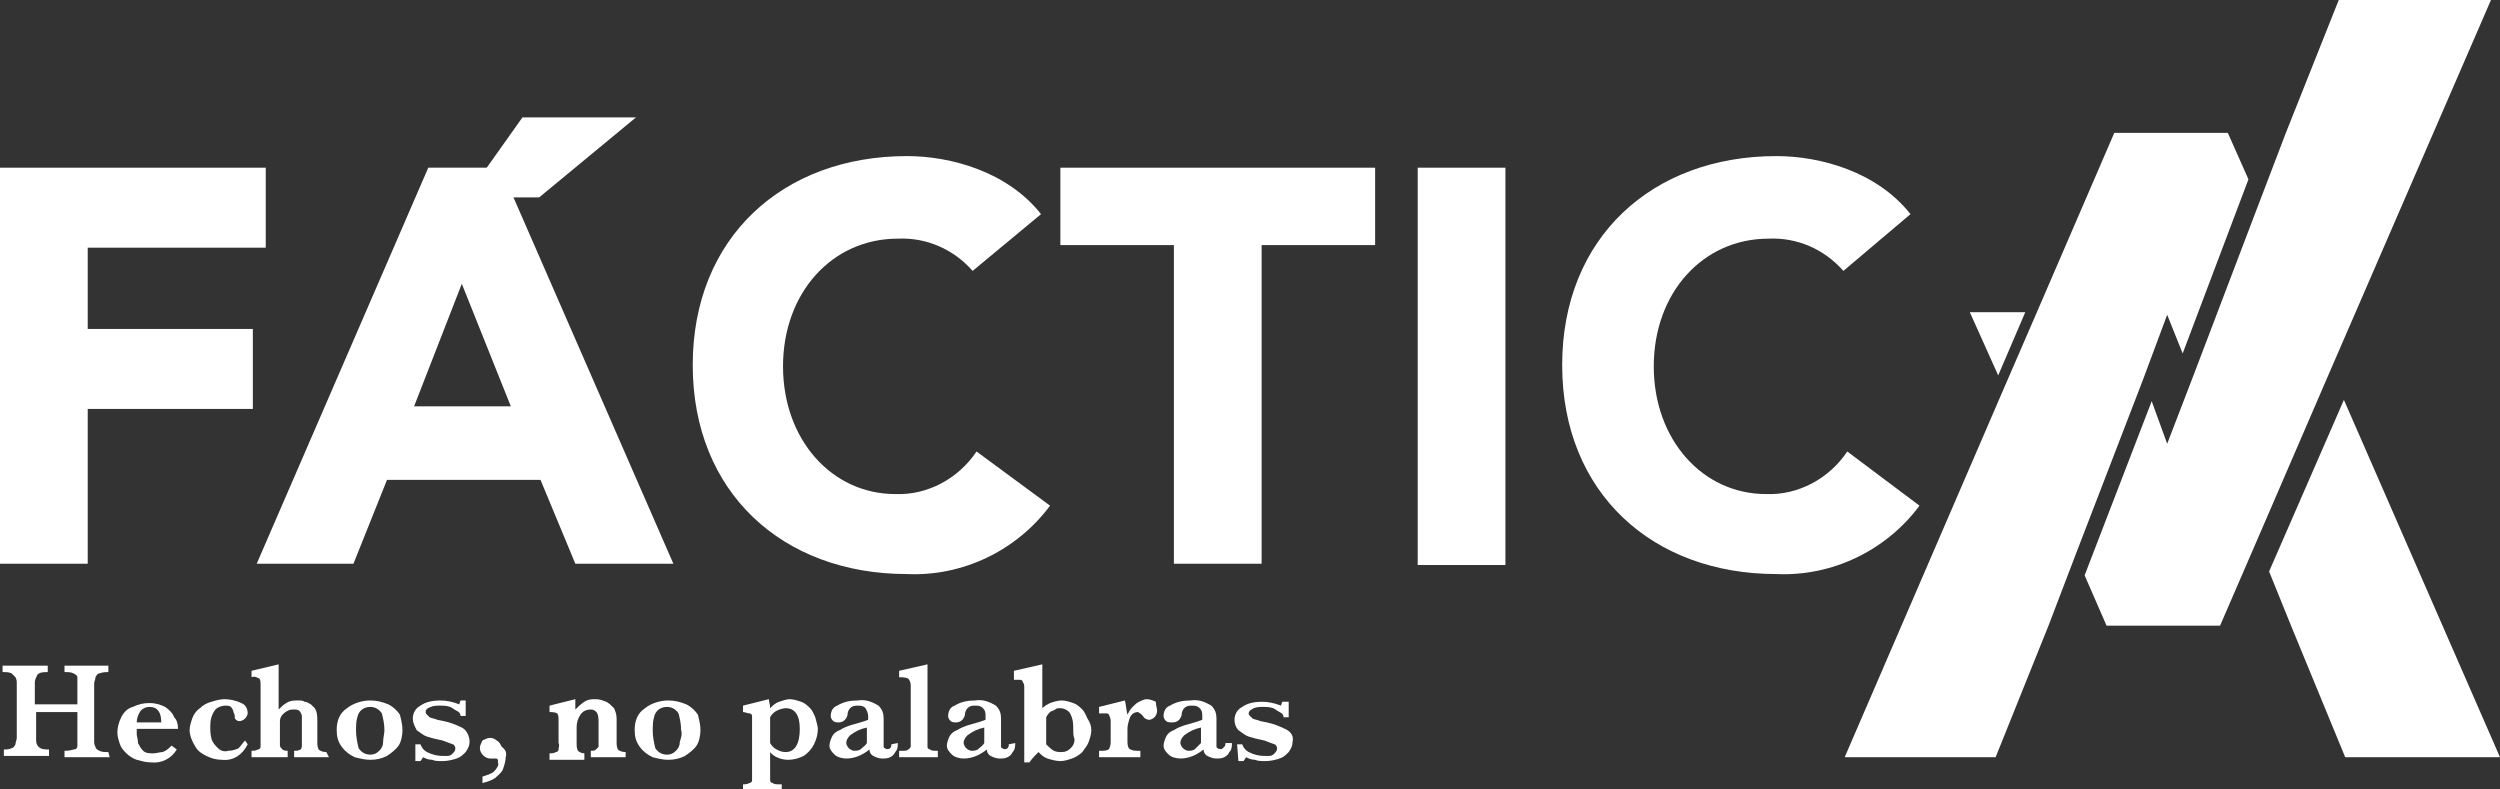 <?xml version="1.0" encoding="utf-8"?>
<!-- Generator: Adobe Illustrator 25.0.0, SVG Export Plug-In . SVG Version: 6.00 Build 0)  -->
<svg version="1.1" id="Capa_1" xmlns="http://www.w3.org/2000/svg" xmlns:xlink="http://www.w3.org/1999/xlink" x="0px" y="0px"
	 viewBox="0 0 193.8 61.2" style="enable-background:new 0 0 193.8 61.2;" xml:space="preserve">
<rect x="0" y="0" width="193.8" height="61.2" fill="#333333" stroke="none"/>
<style type="text/css">
	.st0{fill:#FFFFFF;}
</style>
<polygon class="st0" points="172.7,10.3 163.9,10.3 157.9,24.2 155.3,30.2 143,58.7 154.7,58.7 158.8,48.5 160.9,43 166.1,29.5 
	168,24.4 169.2,27.4 174.3,13.9 "/>
<polygon class="st0" points="181.7,31 175.9,44.3 177.6,48.5 181.8,58.7 193.8,58.7 "/>
<polygon class="st0" points="181.3,0 177.2,10.3 175.1,15.8 170,29.2 168,34.4 166.8,31.1 161.6,44.6 163.3,48.5 172.1,48.5 
	175,41.8 180.7,28.6 193.1,0 "/>
<polygon class="st0" points="154.9,29.1 157,24.2 152.7,24.2 "/>
<polygon class="st0" points="0,13 20.6,13 20.6,19.2 6.8,19.2 6.8,25.5 19.6,25.5 19.6,31.7 6.8,31.7 6.8,43.7 0,43.7 "/>
<path class="st0" d="M33.2,13h5.6l13.4,30.7h-7.6l-2.7-6.5H30l-2.6,6.5h-7.5L33.2,13z M35.8,22l-3.7,9.5h7.5L35.8,22z"/>
<path class="st0" d="M75.4,21c-1.5-1.7-3.6-2.6-5.8-2.5c-5.1,0-8.9,4.2-8.9,9.9s3.8,9.9,8.7,9.9c2.5,0.1,4.9-1.2,6.3-3.3l5.7,4.2
	c-2.6,3.5-6.8,5.5-11.1,5.3c-9.6,0-16.6-6.3-16.6-16.2s7-16.2,16.6-16.2c3.4,0,7.8,1.2,10.4,4.5L75.4,21z"/>
<polygon class="st0" points="91,19 82.2,19 82.2,13 106.6,13 106.6,19 97.8,19 97.8,43.7 91,43.7 "/>
<rect x="109.9" y="13" class="st0" width="6.8" height="30.8"/>
<path class="st0" d="M142.9,21c-1.5-1.7-3.6-2.6-5.8-2.5c-5.1,0-8.9,4.2-8.9,9.9s3.8,9.9,8.7,9.9c2.5,0.1,4.9-1.2,6.3-3.3l5.6,4.2
	c-2.6,3.5-6.8,5.5-11.1,5.3c-9.6,0-16.6-6.3-16.6-16.2s7-16.2,16.6-16.2c3.4,0,7.8,1.2,10.4,4.5L142.9,21z"/>
<path class="st0" d="M8.5,58.7H5v-0.5c0.2,0,0.4,0,0.7-0.1c0.2,0,0.3-0.1,0.3-0.3c0-0.2,0-0.3,0-0.5v-2.1H2.8v2.1
	c0,0.2,0,0.4,0.2,0.6c0.2,0.2,0.5,0.2,0.8,0.2v0.5H0.3v-0.5c0.2,0,0.4,0,0.6-0.1c0.1,0,0.2-0.1,0.3-0.3c0-0.2,0.1-0.3,0.1-0.5V53
	c0-0.2,0-0.3-0.1-0.5c-0.1-0.1-0.2-0.2-0.3-0.3c-0.2-0.1-0.4-0.1-0.7-0.1v-0.5h3.5v0.5c-0.3,0-0.6,0-0.8,0.2
	c-0.1,0.2-0.2,0.4-0.2,0.6v1.7H6V53c0-0.2,0-0.3,0-0.5c0-0.1-0.1-0.2-0.3-0.3c-0.2-0.1-0.4-0.1-0.7-0.1v-0.5h3.4v0.5
	c-0.2,0-0.4,0-0.7,0.1c-0.1,0-0.2,0.1-0.3,0.3c0,0.2-0.1,0.3-0.1,0.5v4.4c0,0.2,0,0.3,0.1,0.5c0,0.1,0.1,0.2,0.3,0.3
	c0.2,0.1,0.4,0.1,0.7,0.1L8.5,58.7z"/>
<path class="st0" d="M13.8,56.5h-3.2c0,0.1,0,0.2,0,0.4c0,0.2,0.1,0.4,0.1,0.7c0.1,0.2,0.2,0.4,0.4,0.6c0.2,0.2,0.5,0.2,0.8,0.2
	c0.2,0,0.5-0.1,0.7-0.1c0.3-0.1,0.5-0.3,0.7-0.5l0.4,0.3c-0.4,0.7-1.2,1.1-2,1c-0.4,0-0.7-0.1-1.1-0.2c-0.3-0.1-0.6-0.3-0.8-0.5
	c-0.2-0.2-0.4-0.4-0.5-0.7c-0.1-0.3-0.2-0.6-0.2-0.9c0-0.4,0.1-0.8,0.3-1.2c0.2-0.4,0.5-0.7,0.9-0.8c0.4-0.2,0.8-0.3,1.3-0.3
	c0.4,0,0.8,0.1,1.2,0.3c0.3,0.2,0.6,0.5,0.7,0.8C13.7,55.8,13.8,56.1,13.8,56.5z M12.5,56c0-0.8-0.3-1.2-0.9-1.2
	c-0.3,0-0.5,0.1-0.7,0.3c-0.2,0.3-0.3,0.6-0.3,0.9L12.5,56z"/>
<path class="st0" d="M19.2,57.7c-0.4,0.8-1.1,1.3-2,1.2c-0.4,0-0.8-0.1-1.2-0.3c-0.4-0.2-0.7-0.4-0.9-0.8c-0.2-0.3-0.4-0.8-0.4-1.2
	c0-0.3,0.1-0.6,0.2-0.9c0.1-0.3,0.3-0.6,0.6-0.8c0.2-0.2,0.5-0.4,0.9-0.5c0.3-0.1,0.7-0.2,1-0.2c0.4,0,0.9,0.1,1.3,0.3
	c0.3,0.1,0.5,0.4,0.5,0.8c0,0.1-0.1,0.3-0.2,0.4c-0.1,0.1-0.3,0.2-0.4,0.2c-0.1,0-0.2,0-0.3-0.1c-0.1-0.1-0.1-0.1-0.1-0.2
	c0-0.1,0-0.2-0.1-0.4c0-0.1-0.1-0.3-0.2-0.4c-0.1-0.1-0.3-0.1-0.4-0.1c-0.3,0-0.6,0.1-0.8,0.3c-0.3,0.4-0.4,0.8-0.4,1.3
	c0,0.3,0,0.6,0.1,1c0.1,0.3,0.3,0.5,0.5,0.7c0.2,0.2,0.5,0.3,0.8,0.2c0.3,0,0.6-0.1,0.8-0.2c0.2-0.2,0.3-0.4,0.5-0.6L19.2,57.7z"/>
<path class="st0" d="M25.5,58.7h-2.7v-0.5c0.2,0,0.3,0,0.5-0.1c0.1-0.1,0.1-0.2,0.1-0.4V56c0-0.2,0-0.3,0-0.5c0-0.1-0.1-0.3-0.2-0.4
	C23.1,55,22.9,55,22.8,55c-0.2,0-0.3,0-0.5,0.1c-0.2,0.1-0.3,0.2-0.4,0.3c-0.1,0.1-0.2,0.3-0.2,0.5c0,0.2,0,0.4,0,0.5v0.9
	c0,0.2,0,0.4,0,0.5c0,0.1,0.1,0.2,0.2,0.3c0.1,0.1,0.3,0.1,0.4,0.1v0.5h-2.8v-0.5c0.2,0,0.3,0,0.5-0.1c0.1,0,0.2-0.1,0.2-0.2
	c0-0.2,0-0.3,0-0.5v-4.3c0-0.2,0-0.4-0.1-0.5c-0.2-0.1-0.4-0.2-0.6-0.1V52l2.1-0.5v3.5c0.2-0.2,0.4-0.4,0.6-0.5
	c0.3-0.2,0.6-0.2,0.9-0.2c0.2,0,0.4,0,0.5,0.1c0.2,0,0.3,0.1,0.5,0.2c0.1,0.1,0.2,0.2,0.3,0.3c0.2,0.3,0.2,0.7,0.2,1v1.6
	c0,0.2,0,0.4,0.1,0.6c0.1,0.1,0.3,0.2,0.6,0.2L25.5,58.7z"/>
<path class="st0" d="M31.2,56.6c0,0.4-0.1,0.9-0.3,1.2c-0.2,0.3-0.6,0.6-0.9,0.8c-0.4,0.2-0.8,0.3-1.3,0.3c-0.4,0-0.8-0.1-1.2-0.2
	c-0.4-0.2-0.7-0.4-1-0.8c-0.3-0.4-0.4-0.8-0.4-1.3c0-0.7,0.2-1.3,0.8-1.7c0.5-0.4,1.2-0.6,1.8-0.6c0.5,0,0.9,0.1,1.4,0.3
	c0.4,0.2,0.7,0.5,0.9,0.8C31.1,55.8,31.2,56.2,31.2,56.6z M29.8,56.6c0-0.5-0.1-0.9-0.2-1.3c-0.2-0.3-0.5-0.5-0.9-0.5
	c-0.5,0-0.9,0.3-1,0.8c-0.1,0.3-0.1,0.7-0.1,1.1c0,0.4,0.1,0.9,0.2,1.3c0.2,0.3,0.5,0.5,0.9,0.5c0.3,0,0.5-0.1,0.7-0.3
	c0.2-0.2,0.3-0.4,0.3-0.7C29.7,57.2,29.8,56.9,29.8,56.6L29.8,56.6z"/>
<path class="st0" d="M36.4,57.5c0,0.3-0.1,0.5-0.3,0.8c-0.2,0.2-0.4,0.4-0.7,0.5c-0.3,0.1-0.7,0.2-1.1,0.2c-0.3,0-0.6,0-0.8-0.1
	c-0.3,0-0.5-0.1-0.7-0.2l-0.2,0.3h-0.4l0-1.3h0.4c0.1,0.3,0.3,0.5,0.5,0.6c0.4,0.2,0.8,0.3,1.2,0.3h0.4c0.2,0,0.3-0.1,0.4-0.2
	c0.1-0.1,0.2-0.2,0.2-0.4c0-0.1-0.1-0.3-0.2-0.3c-0.3-0.1-0.5-0.2-0.8-0.3c-0.5-0.1-0.9-0.2-1.2-0.3c-0.3-0.1-0.5-0.3-0.8-0.5
	C32.1,56.2,32,56,32,55.7c0-0.4,0.2-0.8,0.6-1c0.4-0.3,1-0.4,1.5-0.4c0.5,0,1,0.1,1.5,0.3l0.1-0.3h0.4v1.2h-0.4
	c0-0.2-0.1-0.3-0.3-0.4c-0.2-0.1-0.3-0.2-0.5-0.3c-0.3-0.1-0.5-0.1-0.8-0.1c-0.2,0-0.5,0-0.7,0.1C33.1,54.9,33,55,33,55.2
	c0,0.1,0,0.1,0.1,0.2c0.1,0.1,0.1,0.1,0.2,0.2c0.2,0.1,0.4,0.1,0.6,0.2l0.5,0.1c0.5,0.1,1,0.3,1.4,0.5
	C36.2,56.6,36.4,57.1,36.4,57.5z"/>
<path class="st0" d="M39.2,58.7c0,0.3-0.1,0.6-0.2,0.9c-0.1,0.3-0.4,0.5-0.6,0.7c-0.3,0.2-0.6,0.3-1,0.4v-0.5
	c0.3-0.1,0.7-0.2,0.9-0.4c0.2-0.2,0.4-0.5,0.3-0.7c0-0.1,0-0.1,0-0.2c0,0-0.1-0.1-0.1-0.1h-0.2c-0.1,0-0.2,0-0.3,0
	c-0.4,0-0.8-0.4-0.8-0.8c0-0.2,0.1-0.4,0.2-0.6c0.2-0.1,0.4-0.2,0.6-0.2c0.2,0,0.4,0.1,0.5,0.2c0.2,0.1,0.3,0.3,0.4,0.5
	C39.2,58.1,39.3,58.4,39.2,58.7z"/>
<path class="st0" d="M48.5,58.7h-2.7v-0.5c0.2,0,0.3,0,0.4-0.1c0.1-0.1,0.1-0.1,0.2-0.2c0-0.2,0-0.3,0-0.5V56c0-0.2,0-0.5-0.1-0.7
	C46.2,55.1,46,55,45.8,55c-0.3,0-0.6,0.1-0.8,0.4c-0.2,0.3-0.3,0.6-0.3,1v1.2c0,0.2,0,0.4,0.1,0.6c0.1,0.1,0.3,0.2,0.5,0.2v0.5h-2.7
	v-0.5c0.2,0,0.3,0,0.5-0.1c0.1,0,0.2-0.1,0.2-0.2c0-0.2,0.1-0.3,0-0.5v-1.8c0-0.2,0-0.3-0.1-0.5c-0.2-0.1-0.4-0.1-0.6-0.1v-0.5
	l2-0.5c0,0.2,0,0.4,0,0.6c0,0,0,0.1,0,0.1s0,0.1,0,0.1c0.2-0.2,0.4-0.4,0.7-0.6c0.3-0.2,0.6-0.2,0.9-0.2c0.3,0,0.5,0.1,0.8,0.2
	c0.2,0.1,0.4,0.3,0.6,0.5c0.1,0.2,0.2,0.5,0.2,0.8v1.8c0,0.2,0,0.4,0.1,0.6c0.1,0.1,0.3,0.2,0.6,0.2L48.5,58.7z"/>
<path class="st0" d="M54.3,56.6c0,0.4-0.1,0.9-0.3,1.2c-0.2,0.3-0.6,0.6-0.9,0.8c-0.4,0.2-0.8,0.3-1.3,0.3c-0.4,0-0.8-0.1-1.2-0.2
	c-0.4-0.2-0.7-0.4-1-0.8c-0.3-0.4-0.4-0.8-0.4-1.3c0-0.7,0.2-1.3,0.8-1.7c0.5-0.4,1.2-0.6,1.8-0.6c0.5,0,0.9,0.1,1.4,0.3
	c0.4,0.2,0.7,0.5,0.9,0.8C54.2,55.8,54.3,56.2,54.3,56.6z M52.8,56.6c0-0.5-0.1-0.9-0.2-1.3c-0.2-0.3-0.5-0.5-0.9-0.5
	c-0.5,0-0.9,0.3-1,0.8c-0.1,0.3-0.1,0.7-0.1,1.1c0,0.4,0.1,0.9,0.2,1.3c0.2,0.3,0.5,0.5,0.9,0.5c0.3,0,0.5-0.1,0.7-0.3
	c0.2-0.2,0.3-0.4,0.3-0.7C52.8,57.2,52.9,56.9,52.8,56.6L52.8,56.6z"/>
<path class="st0" d="M63.4,56.5c0,0.4-0.1,0.8-0.3,1.2c-0.2,0.4-0.5,0.7-0.8,0.9c-0.4,0.2-0.8,0.3-1.2,0.3c-0.5,0-1.1-0.2-1.4-0.6
	V60c0,0.1,0,0.3,0,0.5c0,0.1,0.1,0.2,0.2,0.2c0.1,0.1,0.3,0.1,0.4,0.1h0.3v0.5h-3v-0.5c0.2,0,0.3,0,0.5-0.1c0.1,0,0.2-0.1,0.2-0.2
	c0-0.2,0-0.3,0-0.5v-4.1c0-0.1,0-0.3,0-0.4c0-0.1-0.1-0.2-0.2-0.2c-0.2,0-0.3-0.1-0.5-0.1v-0.5l2-0.5c0,0.2,0.1,0.4,0.1,0.7
	c0.2-0.2,0.4-0.4,0.7-0.5c0.3-0.1,0.6-0.2,0.8-0.2c0.3,0,0.6,0.1,0.9,0.2c0.3,0.1,0.5,0.3,0.7,0.5c0.2,0.2,0.3,0.5,0.4,0.7
	C63.3,56,63.4,56.3,63.4,56.5z M62,56.5c0-1.1-0.4-1.6-1.1-1.6c-0.2,0-0.5,0.1-0.7,0.2c-0.2,0.1-0.4,0.3-0.5,0.5v2
	c0.1,0.2,0.3,0.4,0.5,0.5c0.2,0.1,0.4,0.2,0.7,0.2C61.6,58.3,62,57.7,62,56.5z"/>
<path class="st0" d="M69.6,57.6c0,0.2,0,0.5-0.2,0.7c-0.1,0.2-0.2,0.3-0.4,0.4c-0.2,0.1-0.4,0.1-0.6,0.1c-0.3,0-0.5-0.1-0.7-0.2
	c-0.2-0.1-0.3-0.3-0.3-0.5c-0.5,0.4-1.1,0.7-1.8,0.7c-0.3,0-0.7-0.1-0.9-0.3c-0.2-0.2-0.4-0.4-0.4-0.7c0-0.2,0.1-0.5,0.2-0.7
	c0.1-0.2,0.3-0.4,0.6-0.5c0.3-0.2,0.6-0.3,0.9-0.4c0.3-0.1,0.8-0.2,1.3-0.4v-0.3c0-0.2-0.1-0.4-0.2-0.6c-0.2-0.2-0.4-0.2-0.6-0.2
	c-0.2,0-0.4,0-0.6,0.2c-0.1,0.1-0.2,0.3-0.2,0.5c0,0.1-0.1,0.3-0.2,0.4C65.3,56,65.1,56,65,56c-0.1,0-0.3,0-0.4-0.1
	c-0.1-0.1-0.2-0.2-0.2-0.4c0-0.4,0.2-0.7,0.5-0.8c0.5-0.3,1-0.4,1.6-0.4c0.6-0.1,1.1,0.1,1.6,0.4c0.3,0.3,0.4,0.6,0.4,1v1.6
	c0,0.2,0,0.4,0,0.5c0,0.1,0,0.2,0.1,0.2c0.1,0.1,0.3,0.1,0.4,0c0,0,0,0,0,0c0.1-0.1,0.1-0.2,0.1-0.3L69.6,57.6z M67.2,57.6v-1.2
	c-0.5,0.1-0.9,0.3-1.3,0.6c-0.2,0.2-0.3,0.4-0.3,0.6c0,0.1,0.1,0.3,0.2,0.4c0.1,0.1,0.3,0.2,0.4,0.2c0.2,0,0.3,0,0.5-0.1
	C66.9,57.9,67.1,57.8,67.2,57.6L67.2,57.6z"/>
<path class="st0" d="M72.7,58.7h-3v-0.5H70c0.2,0,0.3,0,0.4-0.1c0.1,0,0.1-0.1,0.2-0.2c0-0.1,0-0.3,0-0.4v-4.4
	c0-0.2-0.1-0.4-0.2-0.5c-0.2-0.1-0.5-0.1-0.7-0.1V52l2.2-0.5v6c0,0.1,0,0.3,0,0.4c0,0.1,0.1,0.2,0.2,0.2c0.1,0.1,0.3,0.1,0.4,0.1
	h0.2L72.7,58.7z"/>
<path class="st0" d="M78.7,57.6c0,0.2,0,0.5-0.2,0.7c-0.1,0.2-0.2,0.3-0.4,0.4c-0.2,0.1-0.4,0.1-0.6,0.1c-0.3,0-0.5-0.1-0.7-0.2
	c-0.2-0.1-0.3-0.3-0.3-0.5c-0.5,0.4-1.1,0.7-1.8,0.7c-0.3,0-0.7-0.1-0.9-0.3c-0.2-0.2-0.4-0.4-0.4-0.7c0-0.2,0.1-0.5,0.2-0.7
	c0.1-0.2,0.3-0.4,0.6-0.5c0.3-0.2,0.6-0.3,0.9-0.4c0.3-0.1,0.8-0.2,1.3-0.4v-0.3c0-0.2,0-0.4-0.2-0.6c-0.2-0.2-0.4-0.2-0.6-0.2
	c-0.2,0-0.4,0-0.6,0.2c-0.1,0.1-0.2,0.3-0.2,0.5c0,0.1-0.1,0.3-0.2,0.4C74.4,56,74.2,56,74.1,56c-0.1,0-0.3,0-0.4-0.1
	c-0.1-0.1-0.2-0.2-0.2-0.4c0-0.4,0.2-0.7,0.5-0.8c0.5-0.3,1-0.4,1.6-0.4c0.6-0.1,1.1,0.1,1.6,0.4c0.3,0.3,0.4,0.6,0.4,1v1.6
	c0,0.2,0,0.4,0,0.5c0,0.1,0,0.2,0.1,0.2c0.1,0.1,0.3,0.1,0.4,0c0,0,0,0,0,0c0.1-0.1,0.1-0.2,0.1-0.3L78.7,57.6z M76.3,57.6v-1.2
	c-0.5,0.1-0.9,0.3-1.3,0.6c-0.2,0.2-0.3,0.4-0.3,0.6c0,0.1,0.1,0.3,0.2,0.4c0.1,0.1,0.3,0.2,0.4,0.2c0.2,0,0.3,0,0.5-0.1
	C76,57.9,76.2,57.8,76.3,57.6L76.3,57.6z"/>
<path class="st0" d="M84.6,56.6c0,0.3-0.1,0.6-0.2,0.9c-0.1,0.3-0.3,0.5-0.5,0.8c-0.2,0.2-0.5,0.4-0.8,0.5c-0.3,0.1-0.6,0.2-0.9,0.2
	c-0.3,0-0.7-0.1-1-0.2c-0.3-0.1-0.5-0.3-0.7-0.5c-0.2,0.2-0.5,0.5-0.7,0.8h-0.4v-5.8c0-0.1,0-0.3-0.1-0.4c0-0.1-0.1-0.2-0.2-0.2
	c-0.2,0-0.3,0-0.5,0V52l2.2-0.5v3.4c0.2-0.2,0.4-0.3,0.6-0.4c0.3-0.1,0.6-0.2,0.9-0.2c0.3,0,0.6,0.1,0.9,0.2
	c0.3,0.1,0.5,0.3,0.7,0.5c0.2,0.2,0.3,0.5,0.4,0.7C84.5,56,84.6,56.3,84.6,56.6z M83.2,56.6c0-0.4,0-0.8-0.2-1.2
	c-0.1-0.3-0.5-0.5-0.8-0.5c-0.2,0-0.3,0-0.4,0.1c-0.1,0.1-0.3,0.1-0.4,0.2c-0.1,0.1-0.2,0.2-0.3,0.4v2.1c0.2,0.2,0.4,0.4,0.6,0.5
	c0.2,0.1,0.4,0.1,0.6,0.1c0.3,0,0.5-0.1,0.7-0.3c0.2-0.2,0.3-0.4,0.3-0.7C83.2,57.1,83.2,56.8,83.2,56.6L83.2,56.6z"/>
<path class="st0" d="M89.7,55.1c0,0.2-0.1,0.4-0.2,0.5c-0.1,0.1-0.3,0.2-0.4,0.2c-0.2,0-0.4-0.1-0.5-0.3c-0.1-0.1-0.1-0.1-0.2-0.2
	c-0.1,0-0.1-0.1-0.2-0.1c-0.3,0-0.5,0.2-0.6,0.4c-0.1,0.3-0.2,0.6-0.2,0.9v0.9c0,0.2,0,0.4,0.1,0.6c0.1,0.1,0.3,0.2,0.6,0.2h0.3v0.5
	h-3.2v-0.5h0.3c0.3,0,0.5-0.1,0.5-0.2c0.1-0.2,0.1-0.4,0.1-0.6V56c0-0.2,0-0.3-0.1-0.5c0-0.1-0.1-0.2-0.2-0.2c-0.2,0-0.4,0-0.6,0
	v-0.5l2-0.5c0.1,0.4,0.1,0.7,0.2,1.1c0.1-0.2,0.2-0.4,0.4-0.6c0.2-0.2,0.3-0.3,0.5-0.4c0.2-0.1,0.4-0.2,0.6-0.2
	c0.2,0,0.5,0.1,0.7,0.2C89.6,54.7,89.7,54.9,89.7,55.1z"/>
<path class="st0" d="M95.5,57.6c0,0.2,0,0.5-0.2,0.7c-0.1,0.2-0.2,0.3-0.4,0.4c-0.2,0.1-0.4,0.1-0.6,0.1c-0.3,0-0.5-0.1-0.7-0.2
	c-0.2-0.1-0.3-0.3-0.3-0.5c-0.5,0.4-1.1,0.7-1.8,0.7c-0.3,0-0.7-0.1-0.9-0.3c-0.2-0.2-0.4-0.4-0.4-0.7c0-0.2,0.1-0.5,0.2-0.7
	c0.1-0.2,0.3-0.4,0.6-0.5c0.3-0.2,0.6-0.3,0.9-0.4c0.3-0.1,0.8-0.2,1.3-0.4v-0.3c0-0.2,0-0.4-0.2-0.6c-0.2-0.2-0.4-0.2-0.6-0.2
	c-0.2,0-0.4,0-0.6,0.2c-0.1,0.1-0.2,0.3-0.2,0.5c0,0.1-0.1,0.3-0.2,0.4C91.2,56,91,56,90.8,56c-0.1,0-0.3,0-0.4-0.1
	c-0.1-0.1-0.2-0.2-0.2-0.4c0-0.4,0.2-0.7,0.5-0.8c0.5-0.3,1-0.4,1.6-0.4c0.6-0.1,1.1,0.1,1.6,0.4c0.3,0.3,0.4,0.6,0.4,1v1.6
	c0,0.2,0,0.4,0,0.5c0,0.1,0,0.2,0.1,0.2c0.1,0.1,0.3,0.1,0.4,0c0,0,0,0,0.1-0.1c0.1-0.1,0.1-0.2,0.1-0.3L95.5,57.6z M93.1,57.6v-1.2
	c-0.5,0.1-0.9,0.3-1.3,0.6c-0.2,0.2-0.3,0.4-0.3,0.6c0,0.1,0.1,0.3,0.2,0.4c0.1,0.1,0.3,0.2,0.4,0.2c0.2,0,0.3,0,0.5-0.1
	C92.8,57.9,92.9,57.8,93.1,57.6L93.1,57.6z"/>
<path class="st0" d="M100.2,57.5c0,0.3-0.1,0.5-0.3,0.8c-0.2,0.2-0.4,0.4-0.7,0.5c-0.3,0.1-0.7,0.2-1.1,0.2c-0.3,0-0.6,0-0.8-0.1
	c-0.3,0-0.5-0.1-0.7-0.2l-0.2,0.3H96l-0.1-1.3h0.4c0.1,0.3,0.3,0.5,0.5,0.6c0.4,0.2,0.8,0.3,1.2,0.3h0.4c0.2,0,0.3-0.1,0.4-0.2
	c0.1-0.1,0.2-0.2,0.2-0.4c0-0.1-0.1-0.3-0.2-0.3c-0.3-0.1-0.5-0.2-0.8-0.3c-0.5-0.1-0.9-0.2-1.2-0.3c-0.3-0.1-0.5-0.3-0.8-0.5
	c-0.2-0.2-0.3-0.5-0.3-0.8c0-0.4,0.2-0.8,0.6-1c0.4-0.3,1-0.4,1.5-0.4c0.5,0,1,0.1,1.5,0.3l0.1-0.3h0.5v1.2h-0.4
	c0-0.2-0.1-0.3-0.3-0.4c-0.2-0.1-0.3-0.2-0.5-0.3c-0.3-0.1-0.5-0.1-0.8-0.1c-0.2,0-0.5,0-0.7,0.1c-0.2,0.1-0.4,0.2-0.4,0.4
	c0,0.1,0,0.1,0.1,0.2c0.1,0.1,0.1,0.1,0.2,0.2c0.2,0.1,0.4,0.1,0.6,0.2l0.5,0.1c0.5,0.1,1,0.3,1.4,0.5
	C100.1,56.7,100.3,57.1,100.2,57.5z"/>
<polygon class="st0" points="40.5,9.1 49.3,9.1 41.8,15.3 36.1,15.3 "/>
</svg>
